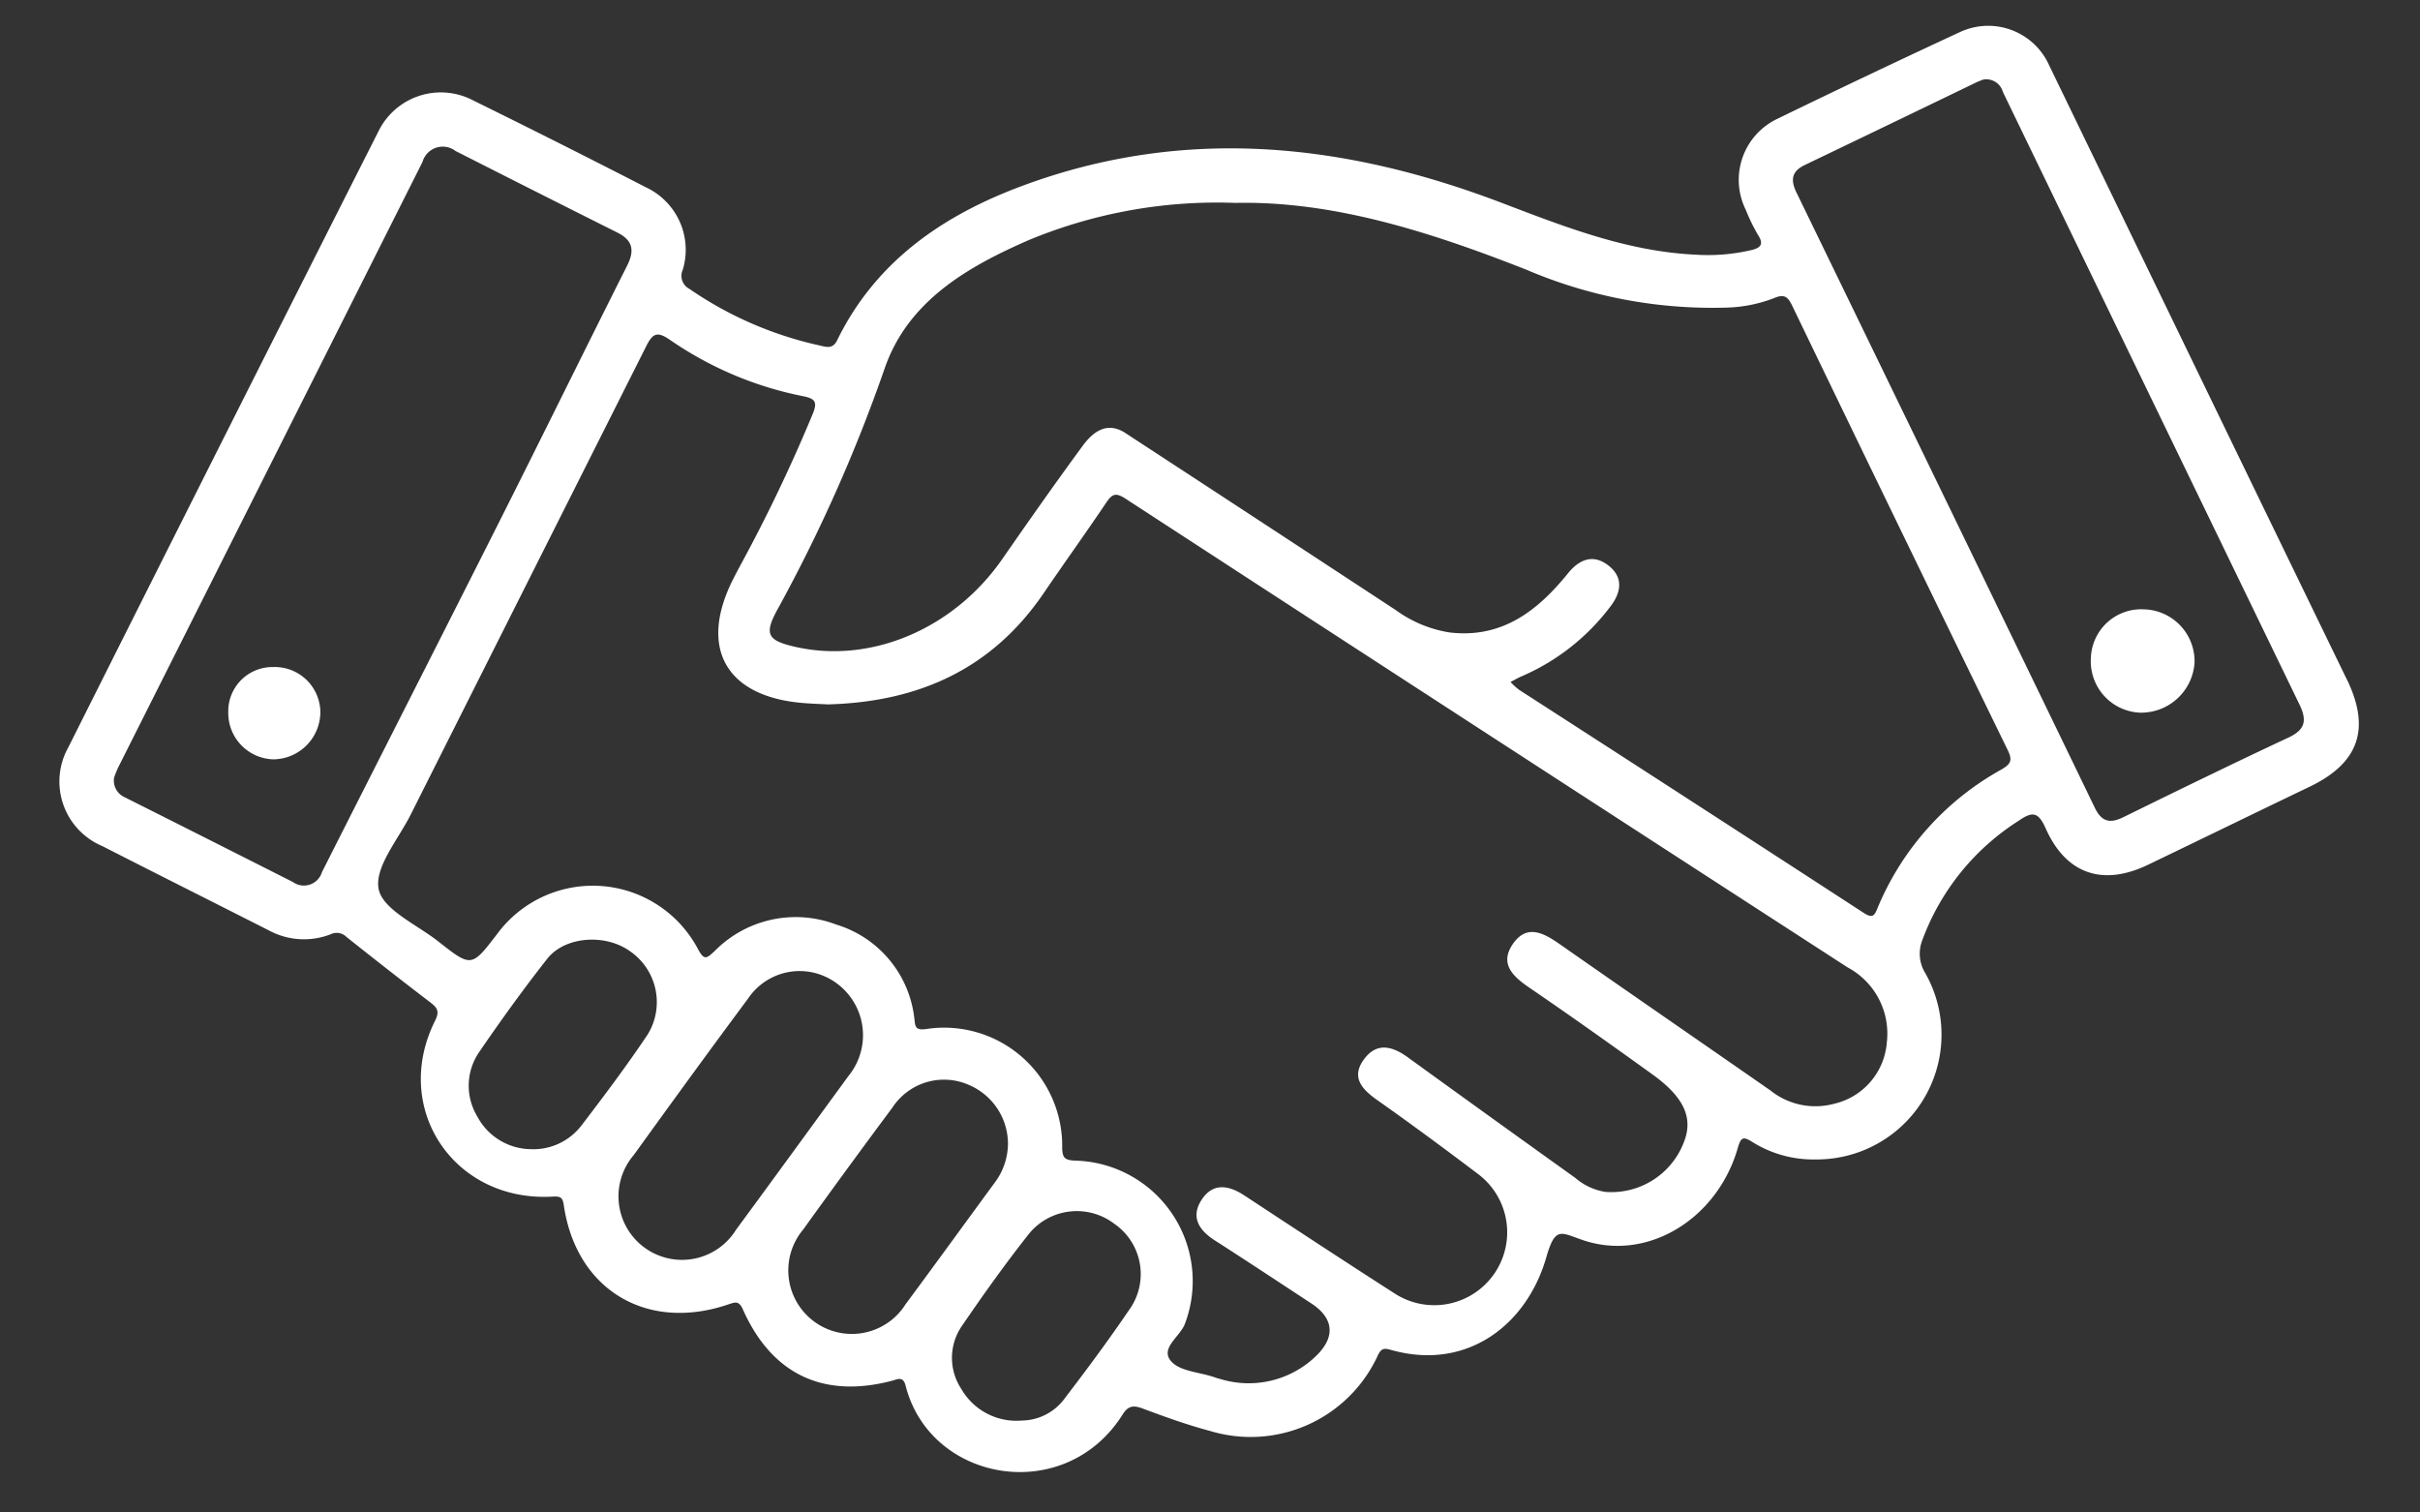 <svg xmlns="http://www.w3.org/2000/svg" xmlns:xlink="http://www.w3.org/1999/xlink" width="160" height="100" viewBox="0 0 160 100"><rect x="0" y="0" width="160" height="100" fill="#333333" stroke="none"/><defs><clipPath id="clip-path"><rect id="Rectangle_172" data-name="Rectangle 172" width="152.023" height="95.628" fill="#fff"></rect></clipPath></defs><g id="shake-hands-icon" transform="translate(-452 -2584)"><rect id="Bg_Supp." data-name="Bg Supp." width="160" height="100" transform="translate(452 2584)" fill="#fff" opacity="0"></rect><g id="shake-hands-icon-2" data-name="shake-hands-icon" transform="translate(455.934 2585.706)" clip-path="url(#clip-path)"><path id="Path_389" data-name="Path 389" d="M151.233,43.225q-4.415-9.091-8.823-18.186Q136.98,13.83,131.551,2.621a4.415,4.415,0,0,0-5.914-2.2q-6.071,2.815-12.089,5.743a4.465,4.465,0,0,0-2.058,6.005,12.273,12.273,0,0,0,.824,1.686c.4.612.106.832-.421.966a12.606,12.606,0,0,1-3.736.31c-4.493-.212-8.607-1.826-12.739-3.4-10.453-4-21.041-5.132-31.765-1.148C58.406,12.532,53.966,15.57,51.41,20.8c-.3.623-.777.412-1.208.323a24.4,24.4,0,0,1-8.56-3.732.971.971,0,0,1-.432-1.268,4.561,4.561,0,0,0-2.425-5.438Q33.092,7.758,27.348,4.932a4.591,4.591,0,0,0-6.254,2.033Q10.805,27.309.59,47.692a4.63,4.63,0,0,0,2.24,6.542c3.662,1.87,7.339,3.711,11.006,5.572a4.885,4.885,0,0,0,4.086.262.9.9,0,0,1,1.036.161q2.759,2.2,5.566,4.346c.475.362.612.6.3,1.221C21.933,71.6,26.09,77.79,32.618,77.409c.518-.03.649.06.725.577.819,5.589,5.491,8.394,10.894,6.545.482-.165.693-.228.953.354,1.913,4.283,5.324,5.887,9.849,4.7.353-.093.734-.332.9.316,1.623,6.415,10.55,7.966,14.355,1.907.376-.6.738-.607,1.349-.378,1.46.548,2.935,1.077,4.44,1.477a9.248,9.248,0,0,0,11.072-4.982c.268-.577.5-.481.973-.353,4.957,1.349,8.891-1.689,10.173-6.152.592-2.06.95-1.635,2.414-1.136,4.242,1.446,8.869-1.36,10.237-6.058.215-.74.338-.83,1-.411a7.576,7.576,0,0,0,4.139,1.137,8.25,8.25,0,0,0,7.277-12.3,2.447,2.447,0,0,1-.214-2.179,15.835,15.835,0,0,1,6.377-7.913c.98-.688,1.329-.518,1.8.533,1.346,3,3.766,3.812,6.756,2.375,3.561-1.712,7.111-3.447,10.674-5.155,3.262-1.563,4.057-3.829,2.471-7.1M17.351,55.959a1.245,1.245,0,0,1-1.917.652Q9.875,53.8,4.312,51.006a1.2,1.2,0,0,1-.7-1.308,6.946,6.946,0,0,1,.278-.684Q13.947,29.01,24,9a1.391,1.391,0,0,1,2.181-.725q5.342,2.712,10.7,5.395c1.054.525,1.14,1.213.642,2.2-2.8,5.561-5.54,11.147-8.34,16.707-3.927,7.8-7.892,15.579-11.828,23.374M34.456,72.773a4,4,0,0,1-3.316,1.5A4.059,4.059,0,0,1,27.617,72.1a3.922,3.922,0,0,1,.125-4.239c1.435-2.1,2.928-4.169,4.5-6.171,1.17-1.492,3.825-1.675,5.456-.519a4.085,4.085,0,0,1,1.185,5.527c-1.394,2.081-2.905,4.086-4.425,6.079m10.277,6.816a4.2,4.2,0,1,1-6.762-4.939c2.5-3.466,5.014-6.927,7.566-10.357a4.1,4.1,0,0,1,4.788-1.556,4.257,4.257,0,0,1,1.839,6.689c-2.477,3.388-4.943,6.784-7.431,10.164m11.212,4.92a4.2,4.2,0,1,1-6.782-4.922q2.919-4.059,5.905-8.071a4.074,4.074,0,0,1,5.091-1.48,4.238,4.238,0,0,1,2.548,3.888,4.338,4.338,0,0,1-.85,2.522c-1.974,2.686-3.926,5.387-5.912,8.064m14.831.3c-1.363,2.009-2.81,3.964-4.286,5.892a3.565,3.565,0,0,1-2.865,1.508,4.2,4.2,0,0,1-4-2.084,3.722,3.722,0,0,1,.06-4.206c1.414-2.069,2.873-4.113,4.427-6.078a4.083,4.083,0,0,1,5.612-.65,4.041,4.041,0,0,1,1.054,5.619m50.029-17.537a4.515,4.515,0,0,1-3.484,3.993,4.747,4.747,0,0,1-4.2-.877c-4.633-3.224-9.284-6.424-13.911-9.659-1.081-.756-2.2-1.385-3.136-.013-.875,1.287,0,2.116,1.079,2.856,2.751,1.879,5.468,3.81,8.171,5.758,2.062,1.486,2.678,2.844,2.1,4.391a5.129,5.129,0,0,1-5.222,3.37,4,4,0,0,1-1.991-.928Q94.666,72.2,89.144,68.2c-1.019-.739-2.045-1.012-2.884.113-.881,1.181-.183,1.972.842,2.7,2.273,1.6,4.511,3.257,6.729,4.935A4.819,4.819,0,0,1,88.3,83.83c-3.334-2.137-6.642-4.315-9.952-6.49-1.059-.7-2.111-.867-2.856.31-.707,1.116-.154,1.984.879,2.646,2.144,1.375,4.268,2.782,6.4,4.18,1.435.942,1.609,2.143.4,3.38a6.4,6.4,0,0,1-6.411,1.616,4.576,4.576,0,0,1-.449-.136c-.964-.323-2.237-.377-2.814-1.039-.763-.874.613-1.633.919-2.5A7.97,7.97,0,0,0,67.132,75.03c-.661-.036-.824-.174-.839-.838a7.81,7.81,0,0,0-9.025-7.857c-.718.092-.687-.221-.745-.663a7.334,7.334,0,0,0-5.178-6.252A7.512,7.512,0,0,0,43.3,61.191c-.512.465-.666.627-1.08-.135a7.865,7.865,0,0,0-13.275-1.024c-1.7,2.221-1.707,2.234-3.9.508-1.413-1.114-3.667-2.1-3.943-3.461-.29-1.438,1.29-3.279,2.111-4.914Q31,36.676,38.788,21.191c.44-.88.735-1,1.572-.427a23.519,23.519,0,0,0,8.813,3.727c.81.162.938.4.636,1.147A105.112,105.112,0,0,1,45,35.7q-.222.415-.436.834c-2.346,4.581-.517,7.837,4.634,8.244.587.046,1.175.065,1.608.088,6.054-.163,10.875-2.378,14.267-7.359,1.368-2.009,2.788-3.984,4.146-6,.386-.573.631-.652,1.262-.242q23.851,15.525,47.742,30.99a4.963,4.963,0,0,1,2.584,5.021m7.61-18.119a18.633,18.633,0,0,0-8.227,9.2c-.2.51-.344.653-.893.3q-11.384-7.4-22.8-14.758a4.421,4.421,0,0,1-.559-.514c.235-.122.462-.26.7-.362a14.561,14.561,0,0,0,5.861-4.577c.755-.957.941-1.983-.123-2.788-.987-.747-1.893-.383-2.643.543-2.01,2.482-4.36,4.312-7.814,3.91a8.218,8.218,0,0,1-3.551-1.467q-8.942-5.869-17.9-11.722c-1.208-.787-2.134-.084-2.818.846-1.809,2.463-3.567,4.963-5.308,7.475-3.217,4.643-8.74,6.984-13.775,5.8-1.752-.411-1.985-.826-1.115-2.421a103.819,103.819,0,0,0,7.1-15.958c1.533-4.457,5.46-6.724,9.562-8.509a32.484,32.484,0,0,1,13.634-2.446c6.466-.138,12.877,1.915,19.221,4.411a31.285,31.285,0,0,0,13.182,2.513A9.38,9.38,0,0,0,113.369,18c.679-.289.91-.076,1.2.528q7.093,14.708,14.251,29.385c.331.677.153.911-.406,1.243m18.926-2.084c-3.65,1.709-7.273,3.476-10.891,5.253-.887.436-1.435.3-1.88-.619q-9.843-20.346-19.724-40.674c-.4-.821-.342-1.4.537-1.824q5.664-2.717,11.318-5.453c.208-.1.429-.175.494-.2a1.136,1.136,0,0,1,1.294.818q9.8,20.251,19.607,40.495c.532,1.1.36,1.685-.755,2.207" transform="translate(0 0)" fill="#fff"></path><path id="Path_390" data-name="Path 390" d="M37.452,131.075a3.017,3.017,0,0,1,3.139,2.941,3.139,3.139,0,0,1-3.1,3.161,3.067,3.067,0,0,1-2.989-3.127,2.921,2.921,0,0,1,2.947-2.975" transform="translate(-23.344 -88.678)" fill="#fff"></path><path id="Path_391" data-name="Path 391" d="M418.7,119.271a3.436,3.436,0,0,1,3.366,3.512,3.542,3.542,0,0,1-3.6,3.32,3.4,3.4,0,0,1-3.255-3.61,3.328,3.328,0,0,1,3.489-3.222" transform="translate(-280.905 -80.69)" fill="#fff"></path></g></g></svg>
